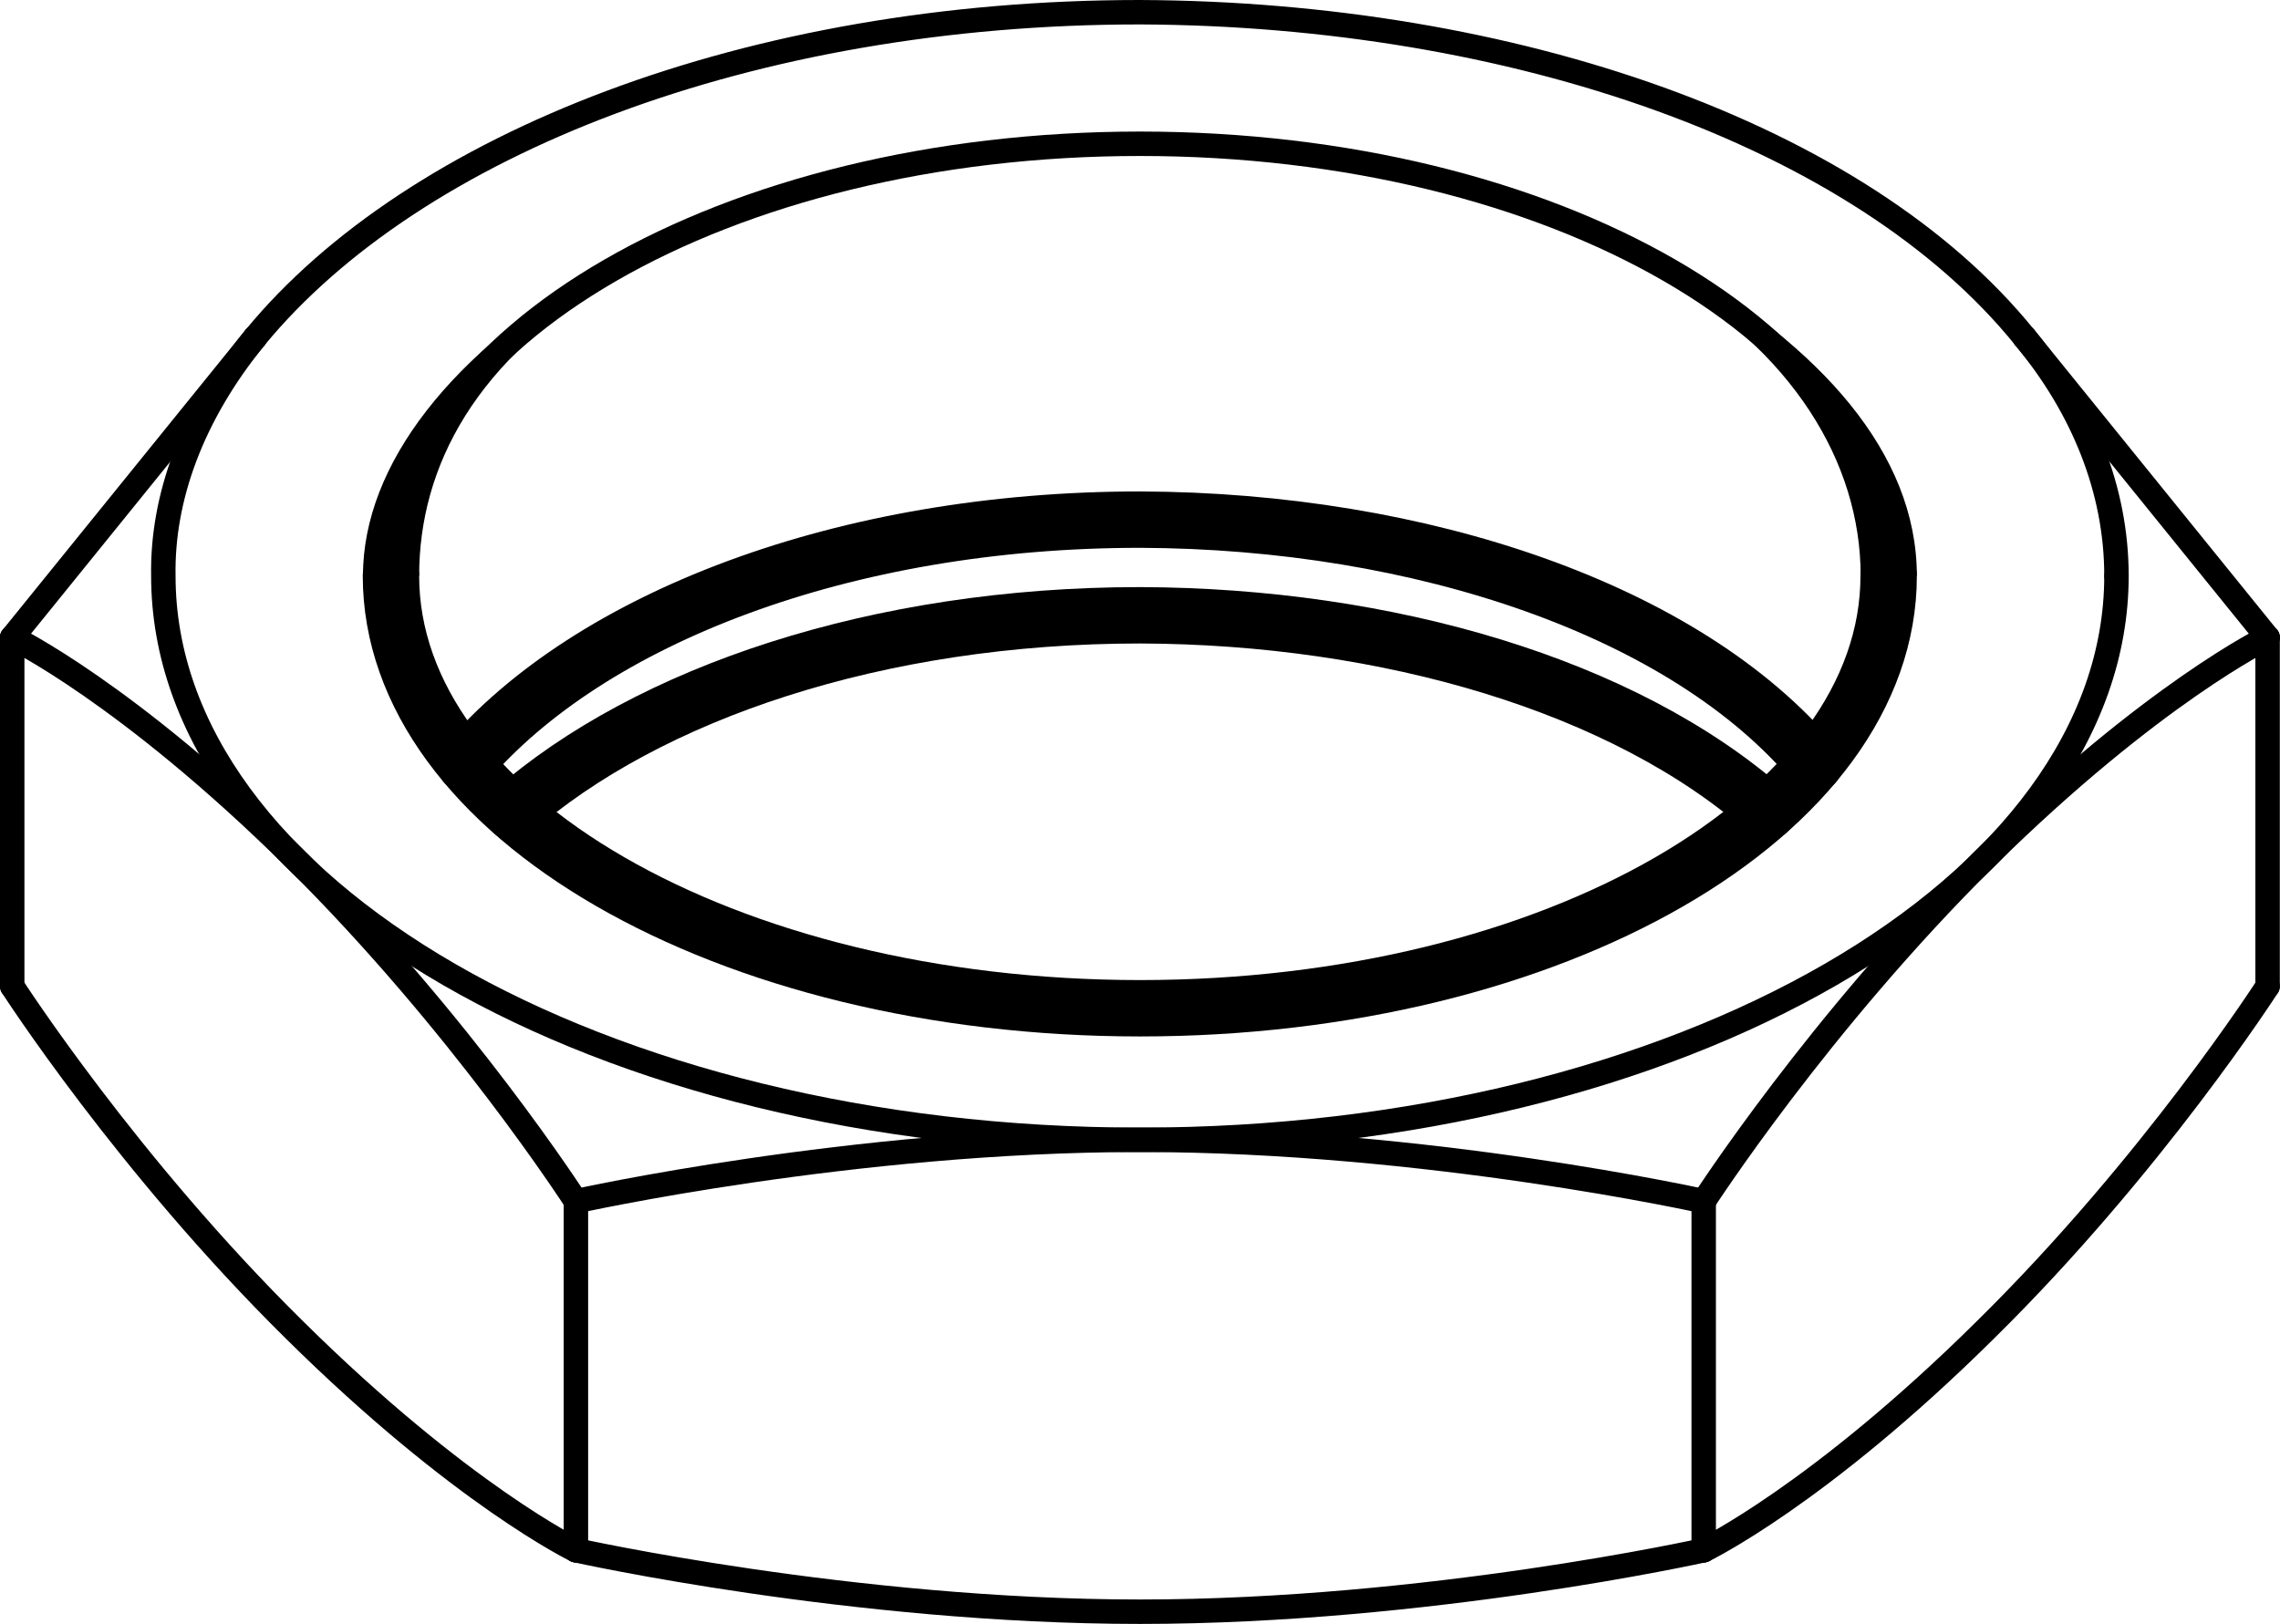 <?xml version="1.0" encoding="iso-8859-1"?>
<!DOCTYPE svg PUBLIC "-//W3C//DTD SVG 1.1//EN" "http://www.w3.org/Graphics/SVG/1.1/DTD/svg11.dtd">
<!-- Generator: Arbortext IsoDraw 7.0 -->
<svg id="Standardebene" width="100%" height="100%" viewBox="0 0 12.13 8.641"
 xmlns="http://www.w3.org/2000/svg" xmlns:xlink="http://www.w3.org/1999/xlink"
 fill-rule="evenodd" clip-rule="evenodd" stroke="#000000" stroke-linecap="round" fill="none" xml:space="preserve">
 <g>
  <g>
   <g>
    <path stroke-width="0.3" d="M2.08 3.064C2.08 4.336 3.863 5.365 6.065 5.365C8.266 5.365 10.048 4.336 10.048 3.064"/>
    <path stroke-width="0.13" d="M10.048 3.064C10.048 1.794 8.266 0.765 6.065 0.765C3.863 0.765 2.08 1.794 2.08 3.064"/>
    <path stroke="none" fill="#000000" d="M9.899 3.064C9.899 2.454 9.529 1.866 8.836 1.465L8.928 1.411C9.676 1.843 10.198 2.406 10.198 3.064L9.899 3.064z"/>
    <path stroke="none" fill="#000000" d="M3.294 1.465C2.528 1.907 2.23 2.485 2.23 3.064L1.931 3.064C1.931 2.467 2.411 1.867 3.201 1.411L3.294 1.465z"/>
   </g>
   <path stroke-width="0.3" d="M9.653 4.065C8.971 3.249 7.562 2.77 6.065 2.765C4.493 2.765 3.136 3.289 2.476 4.065"/>
   <path stroke-width="0.3" d="M9.403 4.32C8.644 3.647 7.378 3.278 6.065 3.274C4.673 3.274 3.447 3.687 2.726 4.32"/>
  </g>
  <path stroke-width="0.13" d="M9.064 6.392C9.064 6.392 7.593 6.065 6.065 6.065C4.536 6.065 3.064 6.392 3.064 6.392"/>
  <path stroke-width="0.13" d="M3.064 8.249C3.064 8.249 4.536 8.576 6.065 8.576C7.593 8.576 9.064 8.249 9.064 8.249"/>
  <line stroke-width="0.13" x1="9.064" y1="6.392" x2="9.064" y2="8.249"/>
  <line stroke-width="0.13" x1="1.357" y1="1.796" x2="0.065" y2="3.392"/>
  <line stroke-width="0.13" x1="10.772" y1="1.796" x2="12.064" y2="3.392"/>
  <g>
   <path stroke-width="0.13" d="M11.26 3.064C11.26 2.604 11.08 2.168 10.772 1.796"/>
   <path stroke-width="0.13" d="M1.357 1.796C1.018 2.213 0.862 2.653 0.869 3.064C0.869 4.721 3.194 6.065 6.065 6.065C8.935 6.065 11.26 4.721 11.26 3.064"/>
  </g>
  <g>
   <path stroke-width="0.13" d="M10.772 1.796C9.897 0.712 8.041 0.073 6.065 0.065C3.992 0.065 2.205 0.765 1.357 1.796"/>
  </g>
  <line stroke-width="0.13" x1="12.064" y1="3.392" x2="12.064" y2="5.248"/>
  <line stroke-width="0.13" x1="0.065" y1="3.392" x2="0.065" y2="5.248"/>
  <line stroke-width="0.13" x1="3.064" y1="6.392" x2="3.064" y2="8.249"/>
  <path stroke-width="0.13" d="M9.064 6.392C9.064 6.392 9.676 5.443 10.564 4.564C11.454 3.686 12.064 3.392 12.064 3.392"/>
  <path stroke-width="0.13" d="M3.064 6.392C3.064 6.392 2.454 5.443 1.565 4.564C0.676 3.686 0.065 3.392 0.065 3.392"/>
  <path stroke-width="0.13" d="M0.065 5.248C0.065 5.248 0.676 6.198 1.565 7.075C2.454 7.955 3.064 8.249 3.064 8.249"/>
  <path stroke-width="0.13" d="M12.064 5.248C12.064 5.248 11.454 6.198 10.564 7.075C9.676 7.955 9.064 8.249 9.064 8.249"/>
 </g>
</svg>
